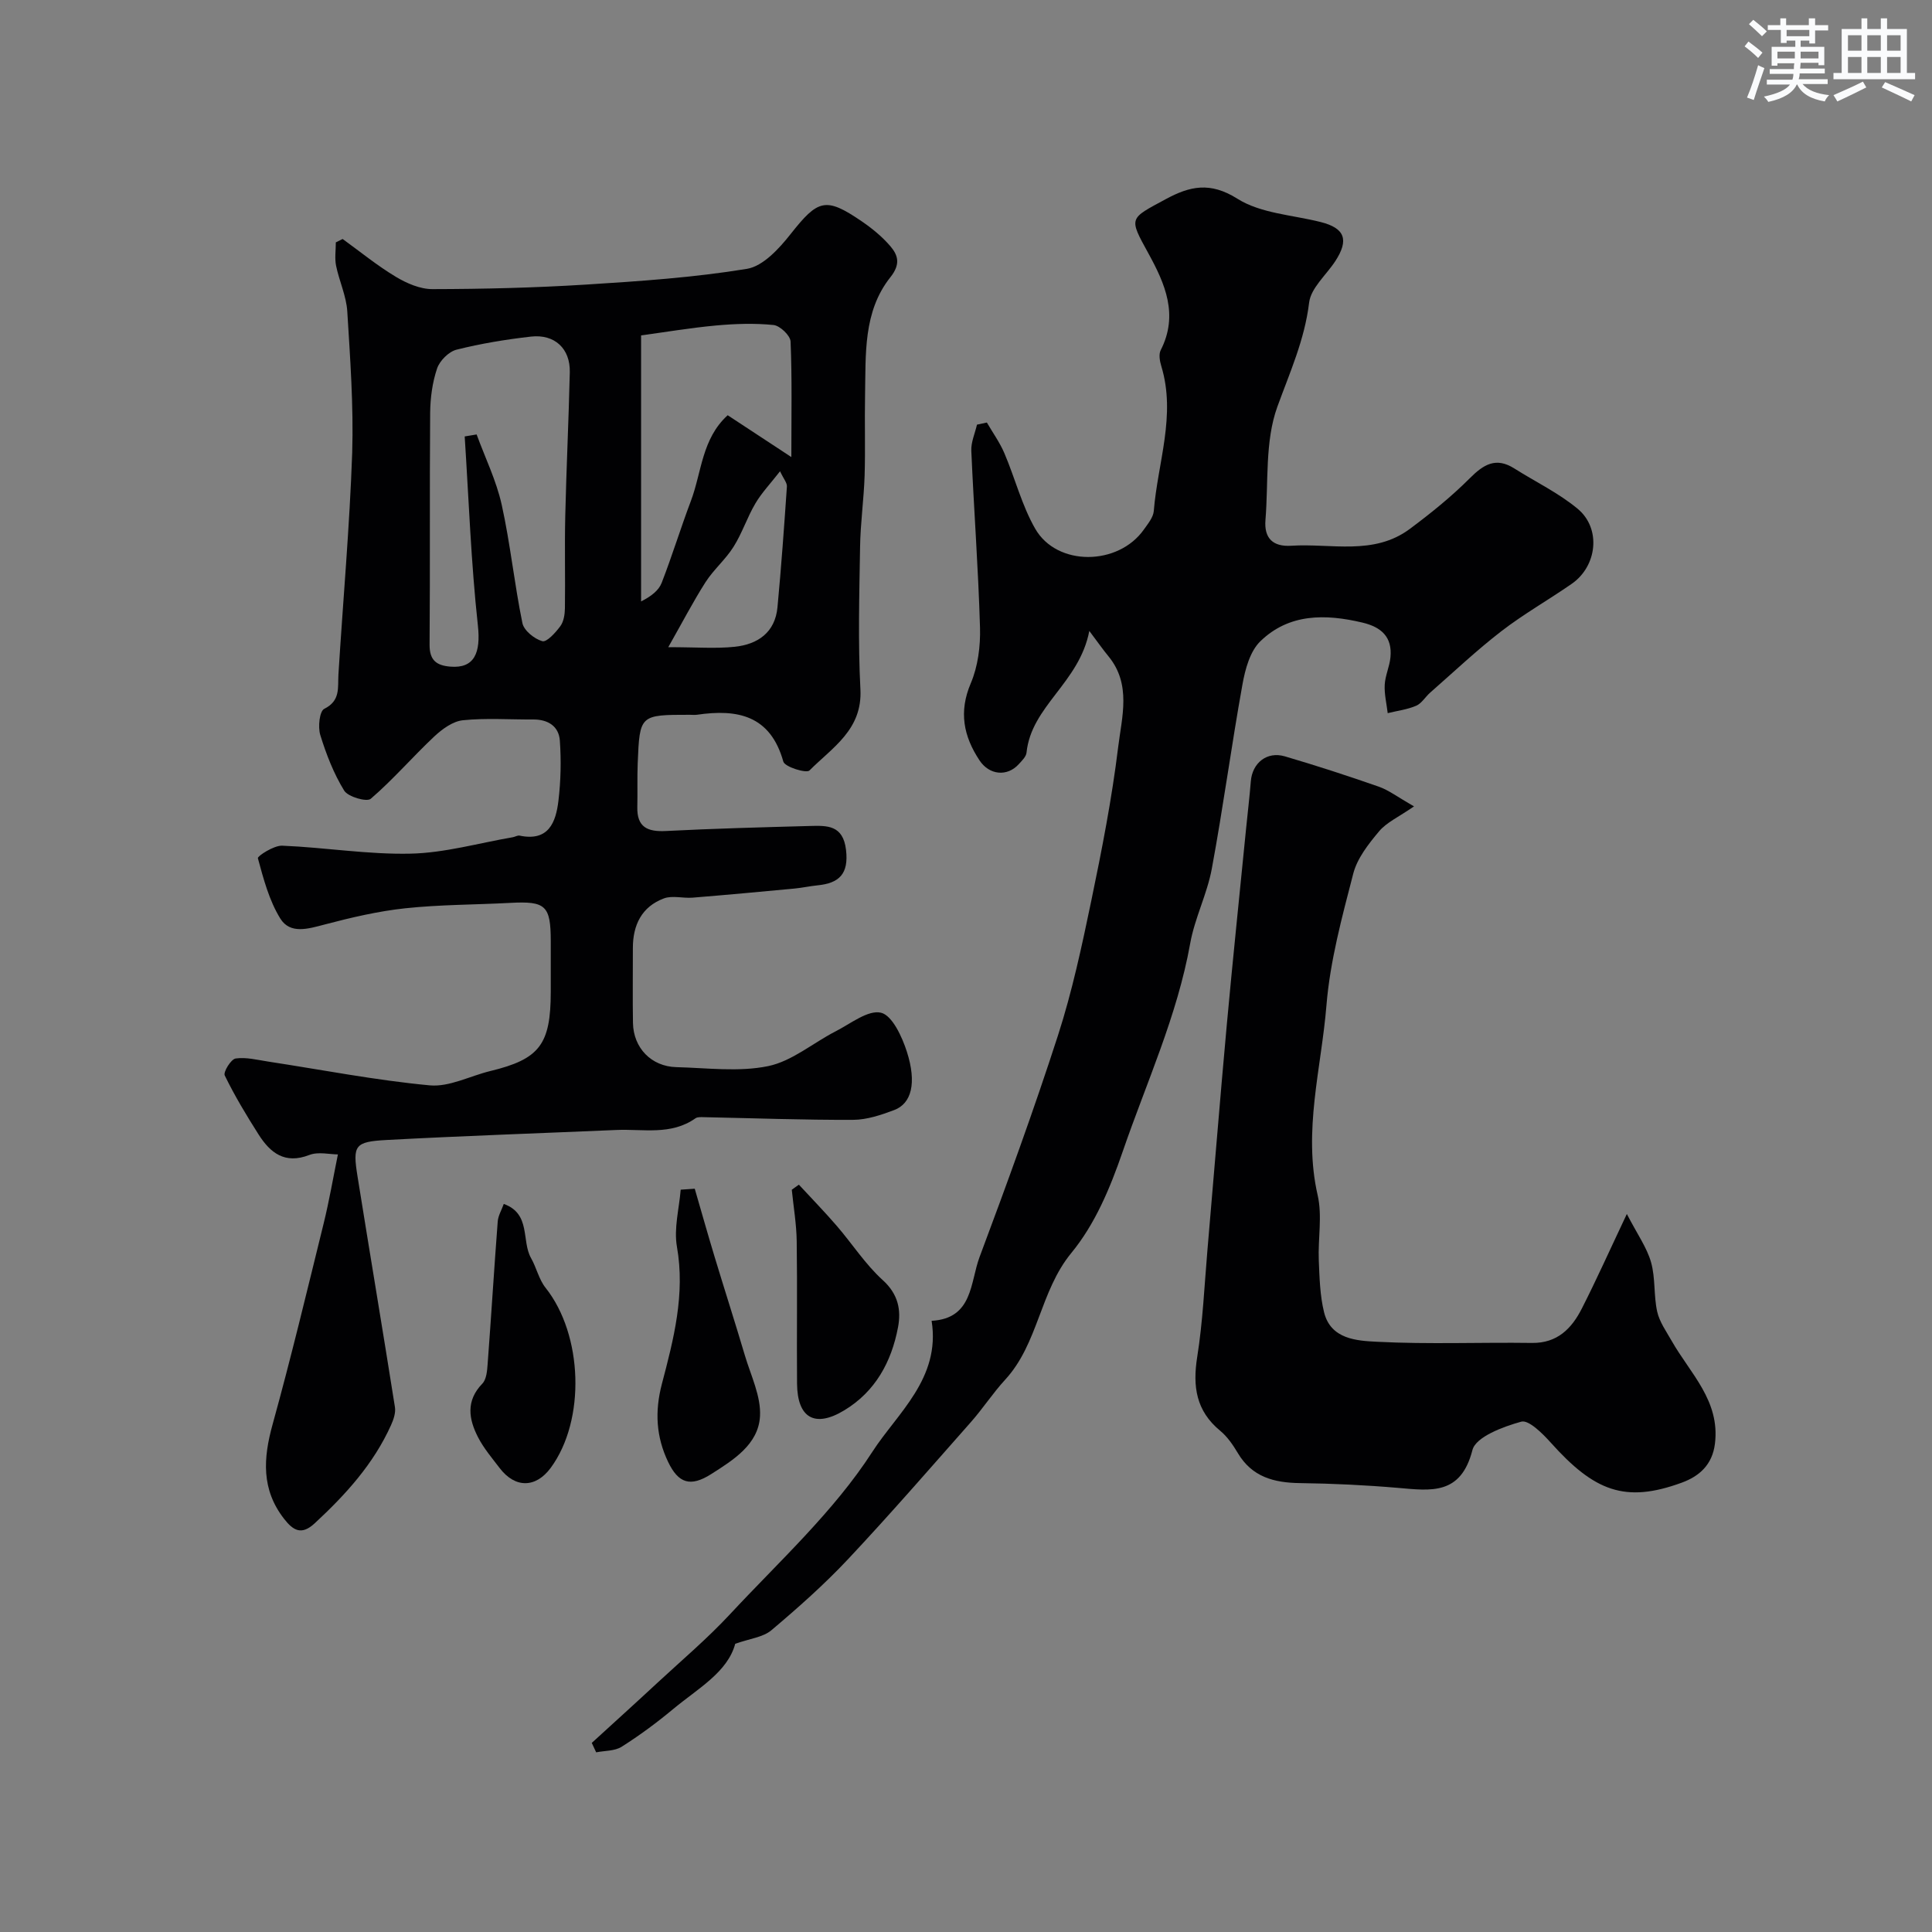 <svg enable-background="new 0 0 400 400" viewBox="0 0 400 400" xmlns="http://www.w3.org/2000/svg"><rect x="0" y="0" width="400" height="400" fill="#808080" stroke="none"/><g fill="#010103"><path d="m70.94 49.48c3.65 2.64 7.15 5.51 11 7.82 2.26 1.36 5.05 2.57 7.6 2.56 10.6-.02 21.21-.28 31.78-.94 11.15-.7 22.34-1.46 33.33-3.26 3.34-.55 6.67-4.2 9.03-7.19 5.67-7.18 7.24-7.76 14.7-2.67 2.15 1.47 4.25 3.18 5.94 5.15 1.63 1.9 2.17 3.75.03 6.44-5.68 7.14-5.08 15.97-5.25 24.48-.11 5.53.08 11.07-.09 16.59-.16 4.93-.87 9.86-.94 14.79-.16 9.83-.44 19.68.07 29.49.43 8.36-5.84 12.04-10.55 16.78-.64.64-5.1-.73-5.41-1.84-2.69-9.61-9.51-10.92-17.87-9.7-.49.07-1 .01-1.5.01-10.35 0-10.37 0-10.78 10.02-.12 3.02-.01 6.04-.08 9.06-.1 4.21 2.12 5.18 5.95 4.98 9.92-.51 19.86-.77 29.8-1.04 3.53-.09 6.85-.23 7.46 4.95.58 4.98-1.41 6.89-5.89 7.34-1.61.16-3.21.52-4.82.67-7.01.66-14.03 1.31-21.05 1.88-1.99.16-4.21-.5-5.96.16-4.58 1.72-6.42 5.51-6.41 10.28.01 5.17-.07 10.33.02 15.5s3.8 9.02 8.98 9.15c6.35.16 12.91 1.04 19-.21 4.95-1.02 9.3-4.81 13.99-7.21 3.09-1.58 6.69-4.47 9.37-3.85 2.33.54 4.38 4.99 5.37 8.08 2.08 6.5.95 10.74-2.64 12.08-2.71 1.02-5.65 2.01-8.49 2.02-10.27.04-20.54-.34-30.81-.55-.62-.01-1.39-.08-1.83.23-5.06 3.58-10.83 2.18-16.37 2.42-15.85.68-31.7 1.22-47.54 2.07-6.67.36-7.09 1.09-6.06 7.53 2.55 15.94 5.23 31.86 7.75 47.8.18 1.16-.29 2.55-.8 3.68-3.62 8.06-9.41 14.42-15.81 20.35-2.72 2.52-4.43 1.54-6.35-.93-4.73-6.08-4.32-12.52-2.37-19.55 3.81-13.77 7.14-27.68 10.56-41.56 1.16-4.7 1.97-9.48 2.96-14.33-1.68 0-4.06-.61-5.93.12-5.07 1.96-8.08-.45-10.5-4.26-2.52-3.96-4.95-8-7-12.21-.34-.7 1.29-3.36 2.25-3.51 2.18-.32 4.51.3 6.76.64 11.13 1.7 22.22 3.87 33.42 4.92 4.05.38 8.34-1.94 12.54-2.96 10.21-2.47 12.52-5.48 12.53-16.41 0-3.5.01-7 0-10.5-.01-7.35-1.06-8.3-8.35-7.91-7.26.39-14.56.35-21.77 1.12-5.61.6-11.19 1.91-16.66 3.35-3.43.9-7.17 2.08-9.22-1.23-2.3-3.73-3.48-8.2-4.64-12.49-.12-.42 3.3-2.66 5.03-2.59 8.88.36 17.75 1.85 26.6 1.65 7.07-.16 14.1-2.19 21.14-3.4.48-.08 1-.43 1.43-.33 6 1.25 7.5-2.76 8.03-7.24.49-4.1.58-8.31.29-12.43-.21-2.99-2.46-4.4-5.52-4.38-4.86.03-9.75-.33-14.55.16-2.08.21-4.28 1.82-5.91 3.34-4.48 4.21-8.52 8.92-13.17 12.92-.83.71-4.7-.4-5.5-1.69-2.17-3.53-3.72-7.53-4.95-11.52-.51-1.65-.16-4.93.82-5.41 3.42-1.7 2.77-4.41 2.94-7.16.95-15.3 2.32-30.59 2.85-45.91.29-9.69-.42-19.48-1.02-29.23-.2-3.18-1.67-6.27-2.32-9.45-.31-1.55-.05-3.21-.05-4.83.47-.23.94-.47 1.41-.7zm25.27 40.88c.82-.14 1.65-.27 2.47-.41 1.77 4.84 4.08 9.55 5.19 14.54 1.79 8.09 2.62 16.4 4.29 24.52.32 1.54 2.48 3.28 4.12 3.74.92.25 2.75-1.78 3.73-3.11.71-.96.93-2.45.95-3.7.09-6.36-.08-12.72.07-19.08.23-9.93.71-19.85.94-29.78.12-4.89-3.12-7.95-8.05-7.39-5.18.59-10.36 1.44-15.41 2.71-1.61.41-3.48 2.29-4.02 3.9-.98 2.9-1.4 6.1-1.43 9.18-.13 15.99.01 31.98-.12 47.96-.03 3.26 1.41 4.34 4.3 4.58 4.99.41 6.32-2.86 5.7-8.53-1.42-12.99-1.88-26.08-2.73-39.13zm67.63 4.27c0-8.64.16-16.29-.16-23.92-.05-1.24-2.2-3.29-3.53-3.42-3.93-.4-7.96-.26-11.91.1-5.23.48-10.43 1.36-15.51 2.05v55.08c2.17-1.1 3.67-2.31 4.27-3.87 2.17-5.59 3.93-11.35 6.05-16.96 2.23-5.91 2.24-12.84 7.61-17.72 4.28 2.82 8.34 5.49 13.18 8.66zm-25.48 39.36c5.83 0 9.83.33 13.74-.08 4.78-.5 8.38-2.95 8.87-8.2.78-8.31 1.38-16.65 1.95-24.98.05-.77-.69-1.59-1.42-3.16-2.02 2.59-3.82 4.48-5.11 6.67-1.7 2.88-2.74 6.15-4.52 8.97-1.64 2.62-4.12 4.71-5.79 7.31-2.55 3.99-4.74 8.22-7.72 13.47z"/><path d="m204.32 87.48c1.22 2.11 2.67 4.11 3.62 6.34 2.22 5.19 3.61 10.81 6.39 15.65 4.5 7.84 17.19 7.7 22.5.16.84-1.19 1.94-2.51 2.05-3.84.8-9.97 4.65-19.79 1.56-29.97-.32-1.04-.57-2.45-.13-3.32 3.73-7.29.92-13.73-2.53-20.01-4.13-7.52-4.04-7.14 3.6-11.27 4.96-2.68 9.16-3.64 14.82-.07 4.84 3.05 11.42 3.35 17.23 4.82 5 1.26 5.92 3.67 3.02 8.11-1.87 2.86-5.04 5.54-5.41 8.57-.93 7.71-3.99 14.43-6.58 21.57-2.6 7.17-1.82 15.57-2.46 23.44-.31 3.79 1.56 5.57 5.34 5.33 8.28-.53 17.07 2.08 24.54-3.48 4.34-3.23 8.59-6.66 12.41-10.48 2.87-2.88 5.42-4.45 9.22-2.05 4.39 2.78 9.17 5.07 13.13 8.36 4.91 4.08 4.05 11.87-1.24 15.54-4.82 3.34-9.95 6.25-14.58 9.82-5.13 3.96-9.85 8.43-14.73 12.71-1 .88-1.75 2.22-2.89 2.71-1.85.79-3.92 1.04-5.89 1.53-.23-1.96-.72-3.93-.62-5.87.1-1.92 1.01-3.78 1.19-5.71.4-4.18-1.88-6.24-5.81-7.17-7.67-1.82-15.19-1.91-21.14 3.88-2.13 2.07-3.13 5.78-3.69 8.91-2.29 12.7-4 25.5-6.35 38.18-.97 5.24-3.53 10.19-4.47 15.44-2.69 15.04-9.05 28.78-13.96 43.06-2.66 7.73-5.77 15.1-10.65 21.04-6.54 7.96-6.8 18.74-13.7 26.24-2.54 2.76-4.61 5.96-7.09 8.77-8.41 9.52-16.74 19.12-25.43 28.38-4.94 5.26-10.38 10.08-15.89 14.73-1.72 1.45-4.45 1.72-7.48 2.8-1.58 5.89-7.74 9.26-12.86 13.52-3.38 2.81-6.94 5.45-10.66 7.8-1.43.9-3.49.8-5.27 1.15-.3-.65-.6-1.3-.91-1.95 4.55-4.16 9.12-8.29 13.63-12.48 5.03-4.66 10.29-9.11 14.95-14.12 10.19-10.96 21.52-21.27 29.52-33.68 5.12-7.95 14.17-15.18 12.26-27.11 8.58-.47 7.96-7.96 9.93-13.21 5.69-15.2 11.25-30.46 16.24-45.9 2.93-9.08 4.94-18.49 6.89-27.86 2.19-10.53 4.26-21.12 5.56-31.78.76-6.25 2.79-13.01-2.01-18.84-1.11-1.35-2.12-2.79-3.96-5.24-2.08 10.79-12 15.49-13 25.2-.09.85-.98 1.69-1.63 2.41-2.39 2.61-6.08 2.24-8.1-.81-3.31-5-4.33-10.05-1.81-15.97 1.49-3.5 2.02-7.69 1.91-11.54-.35-12.2-1.27-24.38-1.8-36.58-.08-1.79.76-3.61 1.17-5.42.68-.13 1.36-.28 2.05-.44z"/><path d="m292.76 166.95c-3.19 2.21-5.67 3.3-7.23 5.16-2.2 2.62-4.54 5.59-5.36 8.79-2.32 8.97-4.79 18.05-5.54 27.22-1.06 13.05-4.88 26-1.82 39.35.98 4.28.05 8.96.23 13.45.15 3.6.24 7.29 1.09 10.76 1.39 5.62 6.8 5.91 10.99 6.12 10.66.55 21.37.09 32.05.24 5.26.07 8.22-2.98 10.32-7.1 3.02-5.93 5.74-12.01 9.33-19.6 2.16 4.18 4.14 6.93 5.01 9.99.93 3.26.53 6.88 1.27 10.22.48 2.14 1.89 4.11 3.01 6.08 3.82 6.73 10.05 12.37 8.95 21.27-.54 4.39-3.26 6.75-6.87 8.07-11.75 4.3-18.11 1.77-27.14-8.31-1.69-1.88-4.55-4.74-6.09-4.32-3.76 1.04-9.41 3.14-10.11 5.88-2.4 9.38-8.57 8.42-15.4 7.83-6.74-.58-13.51-.9-20.28-.99-5.39-.07-9.96-1.25-12.91-6.25-.99-1.67-2.17-3.38-3.65-4.6-4.98-4.11-5.71-9.17-4.74-15.27 1.16-7.28 1.48-14.69 2.11-22.05 1.35-15.56 2.59-31.12 4.01-46.67 1.24-13.56 2.66-27.11 4-40.67.32-3.26.72-6.52.98-9.79.3-3.79 3.32-6.25 7.03-5.17 6.54 1.92 13.02 4.03 19.46 6.28 2.06.72 3.87 2.13 7.3 4.08z"/><path d="m104.3 249.26c5.68 2.05 3.62 7.65 5.65 11.22 1.13 1.99 1.62 4.41 3.01 6.15 7.73 9.73 8.33 27.38 1.07 37.26-3.1 4.21-7.37 4.26-10.57.07-1.58-2.07-3.3-4.09-4.48-6.38-1.94-3.76-2.57-7.55.88-11.11.86-.89 1-2.67 1.1-4.07.74-9.84 1.34-19.7 2.09-29.54.1-1.18.8-2.33 1.25-3.6z"/><path d="m143.84 246.11c1.37 4.71 2.7 9.44 4.12 14.13 2.06 6.81 4.24 13.58 6.26 20.39 1.24 4.18 3.37 8.47 3.13 12.61-.34 5.83-5.54 9.05-10.1 11.95-4.32 2.75-6.81 1.91-8.93-2.53-2.47-5.18-2.79-10.39-1.28-16.15 2.43-9.23 4.85-18.54 3.11-28.4-.66-3.77.46-7.86.78-11.8.98-.08 1.94-.14 2.91-.2z"/><path d="m165.4 245.27c2.62 2.84 5.32 5.61 7.84 8.53 3.21 3.72 5.92 7.97 9.53 11.24 3.2 2.9 3.84 6.17 3.15 9.79-1.36 7.16-4.71 13.3-11.15 17.18-6.07 3.66-9.69 1.57-9.75-5.55-.08-9.82.07-19.65-.07-29.47-.05-3.56-.66-7.11-1.02-10.67.49-.35.98-.7 1.47-1.05z"/></g><path d="m361.2 9.6.8-1c.9.7 1.9 1.4 2.9 2.3l-.9 1.1c-1-1-2-1.8-2.8-2.4zm.5 10.6c.9-2.1 1.6-4.3 2.3-6.7.4.2.8.4 1.3.6-.7 2.1-1.5 4.3-2.2 6.6zm.4-15.2.9-.9c1 .8 2 1.6 2.8 2.4l-1 1c-.9-.9-1.8-1.7-2.7-2.5zm12.5-1.2h1.2v1.4h2.7v1.1h-2.7v2.7h-1.2v-.6h-1.8v1.3h4.9v3.8h-1.2v-.5h-3.7c0 .4-.1.9-.1 1.2h5.1v1h-5.2c0 .5-.1.9-.2 1.2h6v1h-5.2c1.1 1.3 2.9 2 5.5 2.3-.4.4-.7.8-.9 1.3-2.9-.5-4.8-1.6-5.7-3.5h-.1c-.8 1.7-2.7 2.9-5.9 3.6-.2-.4-.6-.8-.9-1.1 2.8-.6 4.6-1.4 5.4-2.5h-4.8v-1h5.3c.1-.3.2-.7.2-1.2h-4.9v-1h5c0-.4 0-.8.1-1.2h-3.5v.5h-1.2v-3.9h4.9v-1.3h-1.8v.5h-1.2v-2.7h-2.7v-1h2.6v-1.4h1.2v1.4h4.7v-1.4zm-6.6 8.3h3.6c0-.4 0-.9 0-1.4h-3.6zm1.9-4.6h4.7v-1.3h-4.7zm6.6 3.2h-3.7v1.4h3.7z" fill="#fafbfc"/><path d="m385.3 3.8h1.3v2.2h2.8v-2.2h1.3v2.2h4.1v9.1h1.7v1.3h-16.9v-1.3h1.7v-9.1h4.1v-2.2zm.4 13.1.7 1.2c-1.8.9-3.8 1.9-6 2.9-.2-.4-.5-.8-.8-1.3 2.3-1 4.3-1.9 6.1-2.8zm-3.1-6.4h2.8v-3.2h-2.8zm0 4.6h2.8v-3.3h-2.8zm4-4.6h2.8v-3.2h-2.8zm0 4.6h2.8v-3.3h-2.8zm3.7 1.9c2.1.9 4.1 1.8 6.1 2.7l-.7 1.3c-2.2-1.1-4.2-2-6.1-2.9zm3.2-9.7h-2.8v3.2h2.8zm-2.8 7.8h2.8v-3.3h-2.8z" fill="#fafbfc"/></svg>